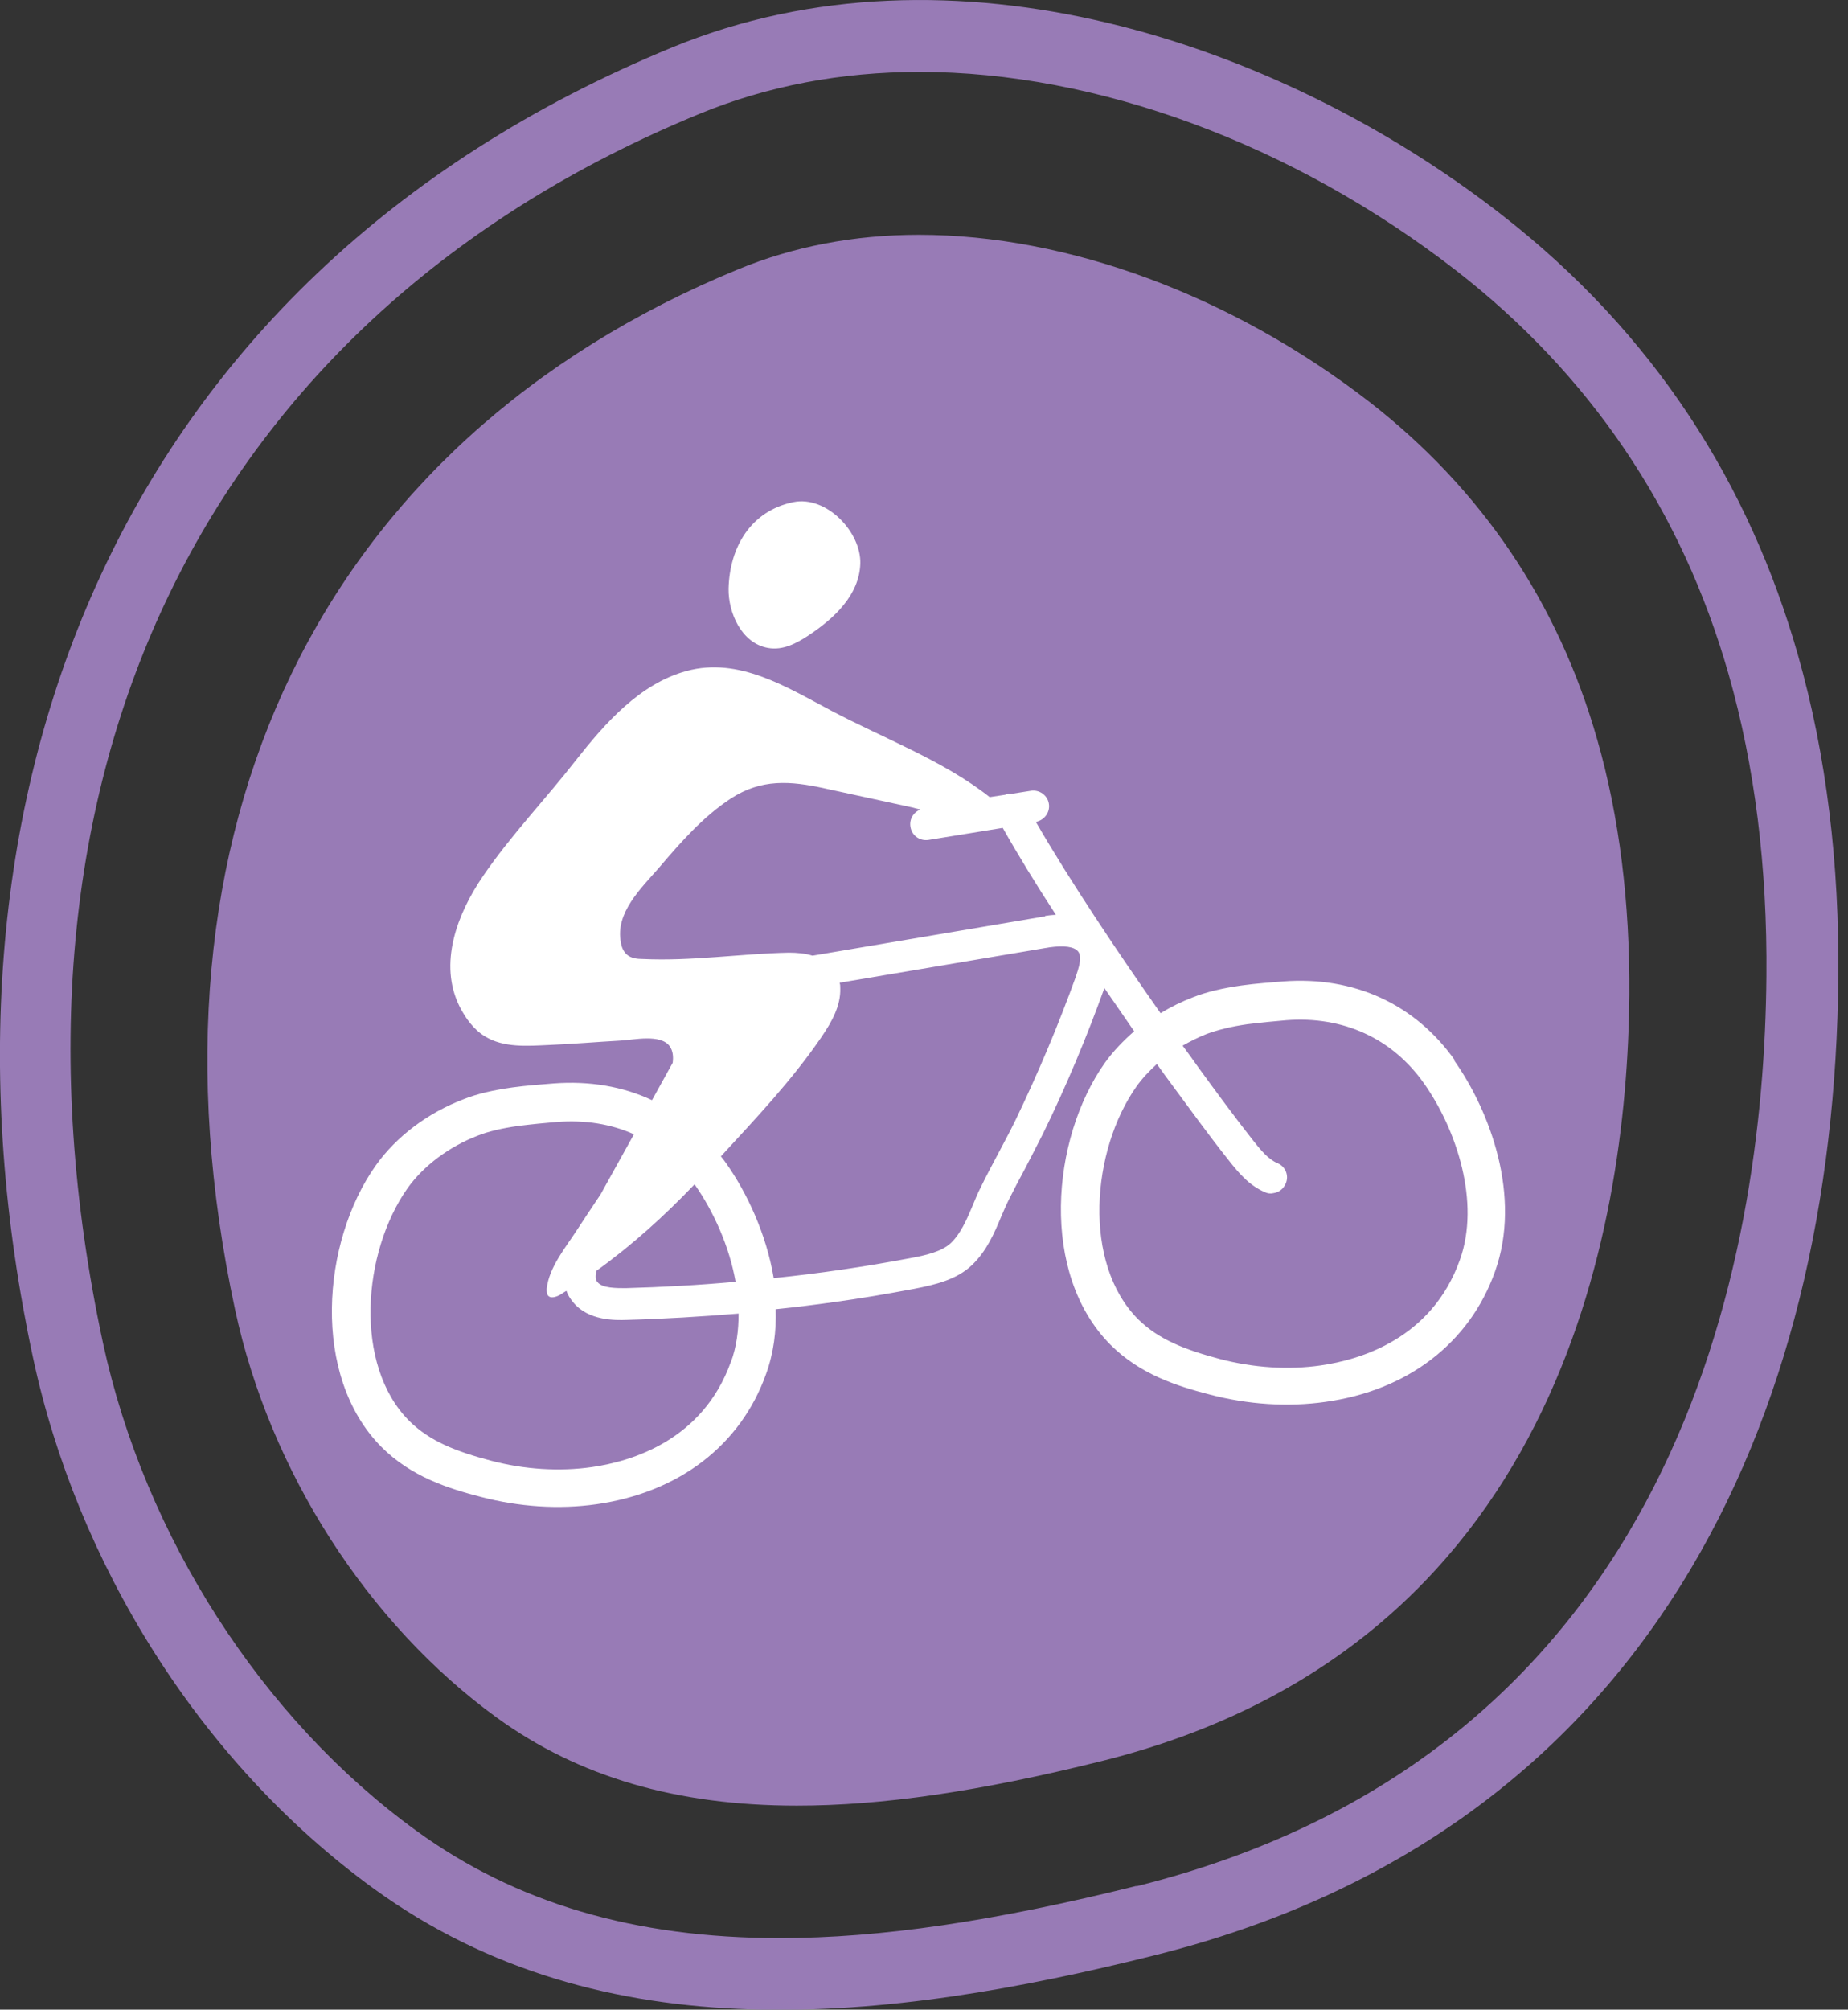<?xml version="1.0" encoding="UTF-8"?>
<svg id="Capa_1" data-name="Capa 1" xmlns="http://www.w3.org/2000/svg" viewBox="0 0 55.27 60.08">
  <rect x="0" y="0" width="55.27" height="60.08" fill="#333333" stroke="none"/>
  <defs>
    <style>
      .cls-1 {
        fill: #987bb6;
      }

      .cls-1, .cls-2 {
        stroke-width: 0px;
      }

      .cls-2 {
        fill: #fff;
      }
    </style>
  </defs>
  <path class="cls-1" d="m53.77,19.57c-1.44-5.05-4.25-9.58-8.91-13.19C38.23,1.24,28.46-2.01,20.12,1.41,3.16,8.38-2.52,24.26.99,40.6c1.3,6.06,4.92,12.04,10.2,15.87,6.86,4.97,15.38,3.97,23.32,1.99,14.83-3.69,20.36-16.05,20.47-29.26.03-3.33-.34-6.58-1.21-9.63m-19.78,36.81c-4.27,1.06-7.66,1.56-10.67,1.56-4.34,0-7.9-1.05-10.87-3.21-4.62-3.35-8.12-8.8-9.37-14.58C-.55,23.22,6.12,9.48,20.93,3.4c2.02-.83,4.23-1.25,6.57-1.25,5.32,0,11.17,2.16,16.04,5.93,4.01,3.11,6.76,7.17,8.16,12.08.78,2.73,1.16,5.76,1.13,9.03-.07,8.43-2.61,23.16-18.84,27.2"/>
  <path class="cls-1" d="m47.77,22.11c-1.17-4.1-3.47-7.5-6.82-10.1-4.1-3.17-9.01-4.99-13.47-4.99-1.93,0-3.75.35-5.4,1.03C9.58,13.19,3.95,24.82,7.03,39.15c1.04,4.84,3.97,9.4,7.83,12.2,2.44,1.77,5.38,2.63,8.97,2.63,2.55,0,5.45-.42,9.11-1.33,13.6-3.38,15.73-15.8,15.79-22.9.02-2.77-.3-5.34-.96-7.64"/>
  <path class="cls-2" d="m21.79,17.6c.03-1.25.67-2.33,1.94-2.59.99-.2,2.03.9,2,1.84-.03.94-.78,1.64-1.57,2.16-.34.22-.74.44-1.19.36-.8-.14-1.19-1.06-1.18-1.77m21.87,20.07c-.84,2.35-2.97,2.98-4.16,3.15-.97.14-2.01.07-3.01-.19-1.05-.28-1.83-.58-2.45-1.19-1.67-1.67-1.4-5.05-.05-6.96.17-.24.38-.46.61-.67.17.24.33.46.48.66.54.73,1.09,1.49,1.67,2.22.3.38.61.75,1.08.95.08.04.17.05.25.03.16-.02.3-.12.37-.28.11-.24,0-.52-.25-.62-.26-.11-.48-.37-.71-.66-.56-.71-1.11-1.46-1.65-2.2-.14-.2-.3-.42-.47-.65.23-.13.47-.25.72-.35.33-.12.72-.22,1.21-.29.4-.05.81-.09,1.17-.12,1.7-.13,3.17.54,4.12,1.89.98,1.39,1.69,3.56,1.07,5.28m-12.41-10.27c-.05,0-.1.01-.15.02l-6.8,1.15c-.22-.07-.47-.09-.71-.09-1.46.03-2.9.26-4.37.19-.16,0-.34-.02-.47-.13-.1-.09-.16-.22-.18-.36-.18-.89.61-1.63,1.14-2.24.64-.75,1.31-1.52,2.15-2.07.91-.59,1.77-.53,2.81-.3.87.19,1.74.38,2.62.57.07.02.15.04.24.06-.21.08-.34.29-.3.52.04.26.28.43.54.39,0,0,0,0,0,0l2.22-.36c.44.78.99,1.68,1.59,2.6-.13,0-.24.02-.32.03m.93,1.78c-.53,1.47-1.14,2.92-1.82,4.33-.17.35-.36.7-.54,1.04-.17.32-.34.64-.5.97-.09.17-.16.35-.24.54-.18.43-.36.84-.65,1.12-.28.26-.75.37-1.25.46-1.33.25-2.68.45-4.05.59-.22-1.32-.8-2.55-1.42-3.43-.05-.07-.1-.14-.16-.21,1.05-1.14,2.13-2.28,3.01-3.57.3-.44.58-.93.56-1.46,0-.06,0-.11-.02-.16l6.16-1.04s.08-.01.12-.02c.44-.06.73-.02.85.12.1.12.08.34-.05.71m-10.33,11.56c-.84,2.35-2.97,2.98-4.16,3.15-.97.14-2.02.07-3.01-.19-1.06-.28-1.83-.58-2.45-1.19-1.67-1.67-1.4-5.05-.05-6.96.48-.67,1.24-1.24,2.1-1.57.33-.13.72-.22,1.21-.29.4-.05.81-.09,1.17-.12.83-.06,1.6.06,2.29.37l-1,1.8c-.23.34-.46.69-.69,1.04-.34.53-.85,1.13-.92,1.78,0,.07,0,.15.04.2.08.1.25.04.36-.02.06-.04.12-.08.19-.12.04.12.11.23.2.34.46.56,1.26.54,1.6.53,1.12-.03,2.24-.1,3.35-.19,0,.5-.06.99-.23,1.45m-4.02-2.73c1.06-.76,2.03-1.64,2.93-2.58,0,0,.01.01.02.02.55.79,1.02,1.82,1.21,2.89-1.09.1-2.19.16-3.29.19-.29,0-.7,0-.84-.18-.03-.03-.09-.12-.03-.34m25.68-6.28c-1.19-1.69-3.02-2.53-5.14-2.37-.36.03-.81.06-1.24.12-.57.08-1.04.19-1.45.35-.34.13-.67.29-.98.48-1.24-1.76-2.74-4-3.73-5.72.26-.05.43-.29.39-.54-.04-.26-.29-.43-.54-.39l-.57.09c-.07,0-.13,0-.2.03l-.46.07c-1.38-1.09-3.18-1.76-4.73-2.58-1.33-.7-2.77-1.62-4.34-1.19-1.4.38-2.44,1.57-3.3,2.66-.91,1.17-1.96,2.26-2.79,3.48-.76,1.11-1.34,2.61-.69,3.9.18.35.42.68.75.88.56.35,1.27.29,1.93.26.71-.03,1.41-.09,2.12-.13.39-.02,1.21-.21,1.48.17.1.14.11.32.09.48,0,0,0,0,0,.01l-.62,1.12c-.87-.41-1.87-.58-2.94-.5-.36.03-.81.06-1.24.12-.57.08-1.05.19-1.45.35-1.08.41-2.02,1.12-2.63,1.98-1.62,2.28-1.94,6.3.17,8.42.89.89,2,1.24,2.97,1.49,1.14.3,2.34.38,3.46.22,2.46-.35,4.31-1.76,5.07-3.89.23-.63.31-1.29.29-1.94.58-.06,1.15-.13,1.72-.21.81-.11,1.62-.25,2.42-.4.62-.12,1.27-.27,1.73-.71.44-.42.67-.96.87-1.44.07-.16.14-.33.22-.49.16-.32.32-.63.49-.94.18-.35.37-.71.55-1.07.69-1.41,1.3-2.87,1.83-4.34.31.45.61.88.89,1.29-.33.29-.63.6-.88.95-1.61,2.28-1.94,6.3.17,8.42.89.89,2,1.24,2.97,1.49,1.14.3,2.34.38,3.46.22,2.46-.34,4.31-1.76,5.07-3.89.81-2.25-.15-4.81-1.22-6.32"/>
</svg>